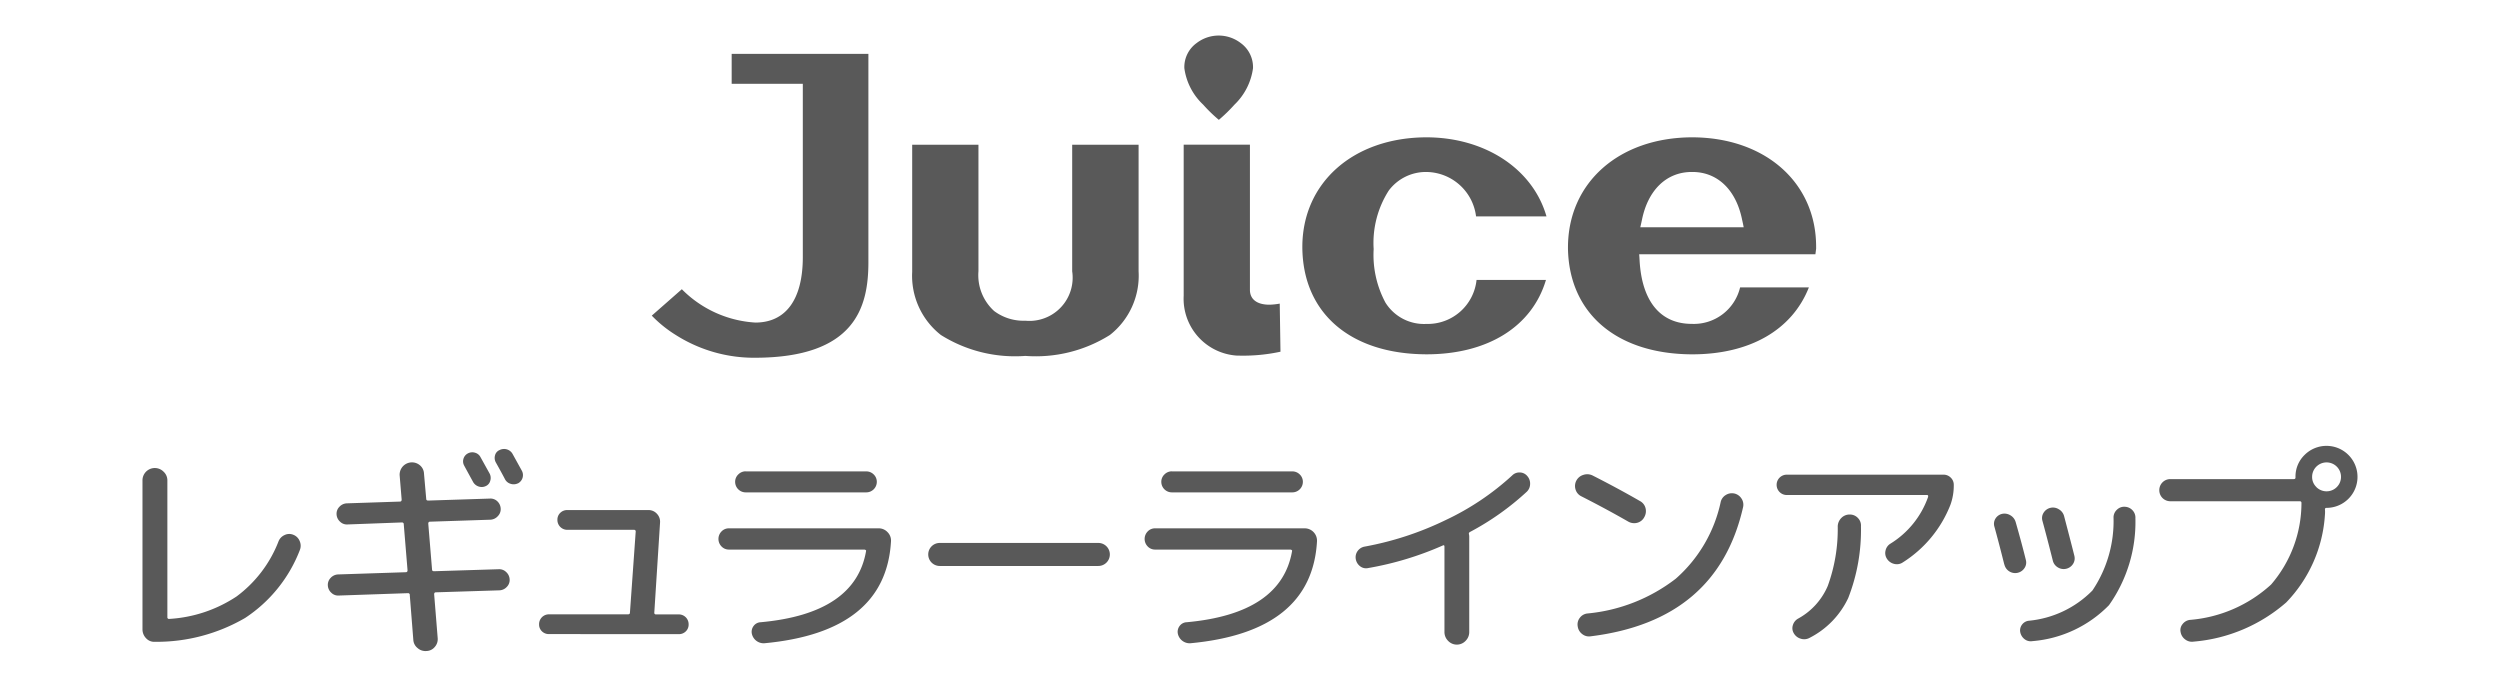 <svg xmlns="http://www.w3.org/2000/svg" width="142" height="39" viewBox="0 0 142 39"><defs><style>.cls-1{fill:#595959;}</style></defs><path id="Juice_製品情報ボタン" data-name="Juice 製品情報ボタン" class="cls-1" d="M8.8,36.455a.622.622,0,0,1-.5-.2.72.72,0,0,1-.207-.516V27.287a.7.7,0,0,1,1.2-.493.669.669,0,0,1,.214.5v7.761a.089.089,0,0,0,.077.1h.023a7.735,7.735,0,0,0,3.83-1.276,7.057,7.057,0,0,0,2.381-3.124.657.657,0,0,1,.346-.364.6.6,0,0,1,.5-.014.634.634,0,0,1,.359.359.654.654,0,0,1,.007.51A8.094,8.094,0,0,1,13.923,35.1,10,10,0,0,1,8.8,36.455Zm10.442-2.628a.55.55,0,0,1-.421-.157.594.594,0,0,1-.2-.421.559.559,0,0,1,.157-.421.606.606,0,0,1,.421-.2l3.849-.126c.068,0,.1-.038.1-.113l-.214-2.6a.1.1,0,0,0-.083-.114.161.161,0,0,0-.031,0l-3.082.114a.547.547,0,0,1-.421-.157.594.594,0,0,1-.2-.421.558.558,0,0,1,.157-.421.606.606,0,0,1,.421-.2l3.019-.1c.067,0,.1-.039.1-.114L22.7,27a.7.7,0,0,1,1.151-.572.645.645,0,0,1,.232.471l.126,1.433c0,.068.038.1.114.1l3.5-.113a.558.558,0,0,1,.427.156.6.6,0,0,1,.189.41.557.557,0,0,1-.164.434.6.6,0,0,1-.415.2l-3.434.113c-.067,0-.1.039-.1.114l.214,2.6c0,.067.038.1.113.1l3.673-.114a.554.554,0,0,1,.422.158.6.6,0,0,1,.2.42.549.549,0,0,1-.157.421.6.6,0,0,1-.421.2l-3.61.113c-.067,0-.1.038-.1.114l.2,2.477a.667.667,0,0,1-.163.51.626.626,0,0,1-.466.232.667.667,0,0,1-.515-.17.641.641,0,0,1-.24-.471l-.2-2.528a.1.1,0,0,0-.08-.116.151.151,0,0,0-.03,0Zm7.334-8.074a.53.53,0,0,1,.409-.038.5.5,0,0,1,.308.251l.516.93a.53.53,0,0,1,.038.409.448.448,0,0,1-.265.309.532.532,0,0,1-.409.014.554.554,0,0,1-.308-.265c-.285-.52-.453-.826-.5-.918a.488.488,0,0,1-.039-.39A.5.5,0,0,1,26.576,25.753Zm1.8-.19a.559.559,0,0,1,.415-.038.547.547,0,0,1,.327.265l.528.956a.529.529,0,0,1-.23.712l-.009,0a.552.552,0,0,1-.415.019.518.518,0,0,1-.315-.27q-.162-.313-.515-.943a.536.536,0,0,1-.045-.4.441.441,0,0,1,.257-.3Zm2.807,10.453a.555.555,0,0,1-.4-.156.535.535,0,0,1-.163-.4.558.558,0,0,1,.548-.566h4.5c.075,0,.113-.032.113-.1l.327-4.6a.089.089,0,0,0-.076-.1.1.1,0,0,0-.024,0H32.227a.559.559,0,0,1-.566-.552v-.014a.53.53,0,0,1,.164-.4.557.557,0,0,1,.4-.157h4.6a.638.638,0,0,1,.484.207.654.654,0,0,1,.182.5l-.327,5.12a.088.088,0,0,0,.074.1.057.057,0,0,0,.026,0h1.284a.557.557,0,0,1,.566.548v.018a.527.527,0,0,1-.163.4.552.552,0,0,1-.4.156Zm10.217-4.8a.569.569,0,0,1-.416-.176.608.608,0,0,1,0-.856.572.572,0,0,1,.416-.175h8.5a.678.678,0,0,1,.509.214.67.67,0,0,1,.2.515q-.288,5.157-7.207,5.8a.689.689,0,0,1-.7-.555.545.545,0,0,1,.113-.44.516.516,0,0,1,.39-.2q5.371-.489,5.987-4.038a.051.051,0,0,0-.025-.064.145.145,0,0,0-.076-.024Zm.956-4.441H49.2a.591.591,0,0,1,.428.176.574.574,0,0,1,.175.416.6.6,0,0,1-.6.6H42.356a.6.6,0,0,1-.6-.6.573.573,0,0,1,.176-.416A.589.589,0,0,1,42.356,26.771Zm11.022,5.372a.654.654,0,0,1,0-1.308h9.007a.654.654,0,1,1,0,1.308H53.378Zm12.228-.931a.569.569,0,0,1-.415-.176.608.608,0,0,1,0-.856.57.57,0,0,1,.415-.175h8.5a.7.7,0,0,1,.7.7.271.271,0,0,1,0,.029q-.288,5.157-7.207,5.8a.689.689,0,0,1-.7-.555.545.545,0,0,1,.113-.44.516.516,0,0,1,.39-.2q5.372-.489,5.987-4.038a.051.051,0,0,0-.025-.064.142.142,0,0,0-.075-.024Zm.956-4.441H73.4a.591.591,0,0,1,.428.176.574.574,0,0,1,.175.416.6.6,0,0,1-.6.6H66.562a.6.6,0,0,1-.6-.6.573.573,0,0,1,.176-.416A.589.589,0,0,1,66.562,26.771ZM77.71,32.266a.543.543,0,0,1-.452-.1.647.647,0,0,1-.251-.415.6.6,0,0,1,.106-.453.619.619,0,0,1,.4-.251,17.845,17.845,0,0,0,4.585-1.5,15.052,15.052,0,0,0,3.793-2.541.57.57,0,0,1,.434-.17.555.555,0,0,1,.421.2.638.638,0,0,1,.164.465.615.615,0,0,1-.2.44,15.31,15.31,0,0,1-3.22,2.278.106.106,0,0,0-.05.138.8.8,0,0,1,.013.176V35.9a.7.7,0,0,1-.207.5.683.683,0,0,1-.967.027l-.027-.027a.7.7,0,0,1-.207-.5v-4.85c0-.075-.033-.1-.1-.064A18.067,18.067,0,0,1,77.71,32.266Zm12.116-4.073a.626.626,0,0,1-.333-.384.659.659,0,0,1,.444-.836.685.685,0,0,1,.529.038q1.458.741,2.679,1.446a.629.629,0,0,1,.32.4.679.679,0,0,1-.069.516.626.626,0,0,1-.4.321.676.676,0,0,1-.516-.07Q91.261,28.924,89.826,28.193Zm8.679-.164a.651.651,0,0,1,.409.284.629.629,0,0,1,.095.484q-1.461,6.453-8.655,7.345a.62.62,0,0,1-.49-.131.656.656,0,0,1-.252-.447.609.609,0,0,1,.12-.471.62.62,0,0,1,.421-.246,9.682,9.682,0,0,0,5.031-1.977,8.025,8.025,0,0,0,2.553-4.365.626.626,0,0,1,.29-.39.648.648,0,0,1,.478-.085Zm2.985.088a.578.578,0,0,1,0-1.156h8.893a.571.571,0,0,1,.421.17.553.553,0,0,1,.17.409,3.177,3.177,0,0,1-.189,1.131,6.793,6.793,0,0,1-2.7,3.27.6.6,0,0,1-.49.089.664.664,0,0,1-.415-.29.587.587,0,0,1-.082-.465.607.607,0,0,1,.27-.39,5.109,5.109,0,0,0,2.146-2.653c.017-.077,0-.115-.064-.115Zm2.893,1.773a.7.7,0,0,1,.207-.471.645.645,0,0,1,.472-.194.621.621,0,0,1,.465.194.609.609,0,0,1,.176.471,10.614,10.614,0,0,1-.723,4.076,4.866,4.866,0,0,1-2.194,2.263.632.632,0,0,1-.5.05.663.663,0,0,1-.4-.313.554.554,0,0,1-.05-.46.626.626,0,0,1,.3-.371,3.823,3.823,0,0,0,1.679-1.849A9.422,9.422,0,0,0,104.383,29.89Zm9.462,2.177q-.315-1.257-.566-2.163a.558.558,0,0,1,.063-.447.6.6,0,0,1,.377-.27.643.643,0,0,1,.471.082.651.651,0,0,1,.3.384q.353,1.233.578,2.15a.555.555,0,0,1-.075.46.631.631,0,0,1-1.144-.2Zm6.842-3.283a.623.623,0,0,1,.44.2.6.6,0,0,1,.164.453,8.171,8.171,0,0,1-1.5,4.936,6.852,6.852,0,0,1-4.345,2.043.564.564,0,0,1-.435-.1.656.656,0,0,1-.257-.39.535.535,0,0,1,.089-.435.553.553,0,0,1,.377-.231,5.839,5.839,0,0,0,3.628-1.718,7.051,7.051,0,0,0,1.2-4.169.6.6,0,0,1,.2-.427A.582.582,0,0,1,120.687,28.784Zm-2.937,3.245a.629.629,0,0,1-.862.2.614.614,0,0,1-.289-.39q-.327-1.3-.591-2.264a.559.559,0,0,1,.069-.452.623.623,0,0,1,.858-.2l.009.005a.636.636,0,0,1,.3.4q.427,1.626.579,2.239A.582.582,0,0,1,117.75,32.029Zm13.15-6.188a1.761,1.761,0,1,1,1.246,3.006.079.079,0,0,0-.089.066.081.081,0,0,0,0,.022,1.572,1.572,0,0,1,0,.291,7.873,7.873,0,0,1-2.2,4.993,9.16,9.16,0,0,1-5.257,2.225.623.623,0,0,1-.477-.12.652.652,0,0,1-.264-.421.526.526,0,0,1,.106-.447.613.613,0,0,1,.41-.245A7.754,7.754,0,0,0,129,33.2a7.11,7.11,0,0,0,1.723-4.629.089.089,0,0,0-.076-.1h-7.369a.625.625,0,0,1-.63-.62v-.008a.626.626,0,0,1,.62-.63h7.016c.067,0,.1-.029.1-.089v-.038A1.706,1.706,0,0,1,130.9,25.841Zm.667,1.824a.821.821,0,1,0-.239-.58.787.787,0,0,0,.243.58ZM45.6,4.761V14.6c0,2.4-.956,3.717-2.691,3.722a6.407,6.407,0,0,1-4.181-1.894l-1.707,1.5a7.074,7.074,0,0,0,1.364,1.1,8.294,8.294,0,0,0,4.522,1.292c5.67-.015,6.408-2.885,6.418-5.378V3.058H41.559v1.7H45.6Zm12.64,13.455a2.78,2.78,0,0,1-1.774-.551,2.748,2.748,0,0,1-.89-2.256V8.222H51.812v7.225a4.271,4.271,0,0,0,1.63,3.58,7.919,7.919,0,0,0,4.8,1.189,7.91,7.91,0,0,0,4.8-1.189,4.279,4.279,0,0,0,1.63-3.62V8.222H60.9v7.185A2.455,2.455,0,0,1,58.835,18.2a2.4,2.4,0,0,1-.593.016Zm13.863-.909c-.7,0-1.1-.3-1.107-.833V8.218H67.233V16.8a3.236,3.236,0,0,0,3.057,3.4c.044,0,.087,0,.13,0a10.022,10.022,0,0,0,2.311-.223l-.042-2.732A3.688,3.688,0,0,1,72.105,17.307ZM69.23,6.808a8.992,8.992,0,0,0,.885-.861,3.517,3.517,0,0,0,1.056-2.075,1.691,1.691,0,0,0-.7-1.428,2.053,2.053,0,0,0-2.5,0,1.684,1.684,0,0,0-.7,1.428,3.484,3.484,0,0,0,1.068,2.071A8.521,8.521,0,0,0,69.23,6.808ZM81.048,9.769A2.874,2.874,0,0,1,83.84,12.29h4C87.069,9.6,84.362,7.807,81.024,7.8c-4.148.009-7.049,2.57-7.051,6.225.013,3.751,2.716,6.088,7.051,6.1,3.482,0,6-1.575,6.787-4.226H83.868a2.789,2.789,0,0,1-2.852,2.5,2.584,2.584,0,0,1-2.323-1.211,5.733,5.733,0,0,1-.669-3.041,5.516,5.516,0,0,1,.856-3.321A2.634,2.634,0,0,1,81.048,9.769ZM96.115,7.8c-4.15.009-7.054,2.57-7.054,6.258v.081c.076,3.679,2.779,5.974,7.054,5.987,3.266,0,5.673-1.375,6.629-3.8H98.837a2.7,2.7,0,0,1-2.744,2.07c-1.775,0-2.827-1.271-2.963-3.574l-.011-.2-.013-.18h10.009l.041-.315v-.114C103.158,10.369,100.26,7.808,96.115,7.8ZM98.83,12.91H93.168l.048-.21.047-.214c.343-1.7,1.4-2.718,2.831-2.718h.036c1.428,0,2.482,1.019,2.822,2.713L99,12.7l.042.21Z"/></svg>